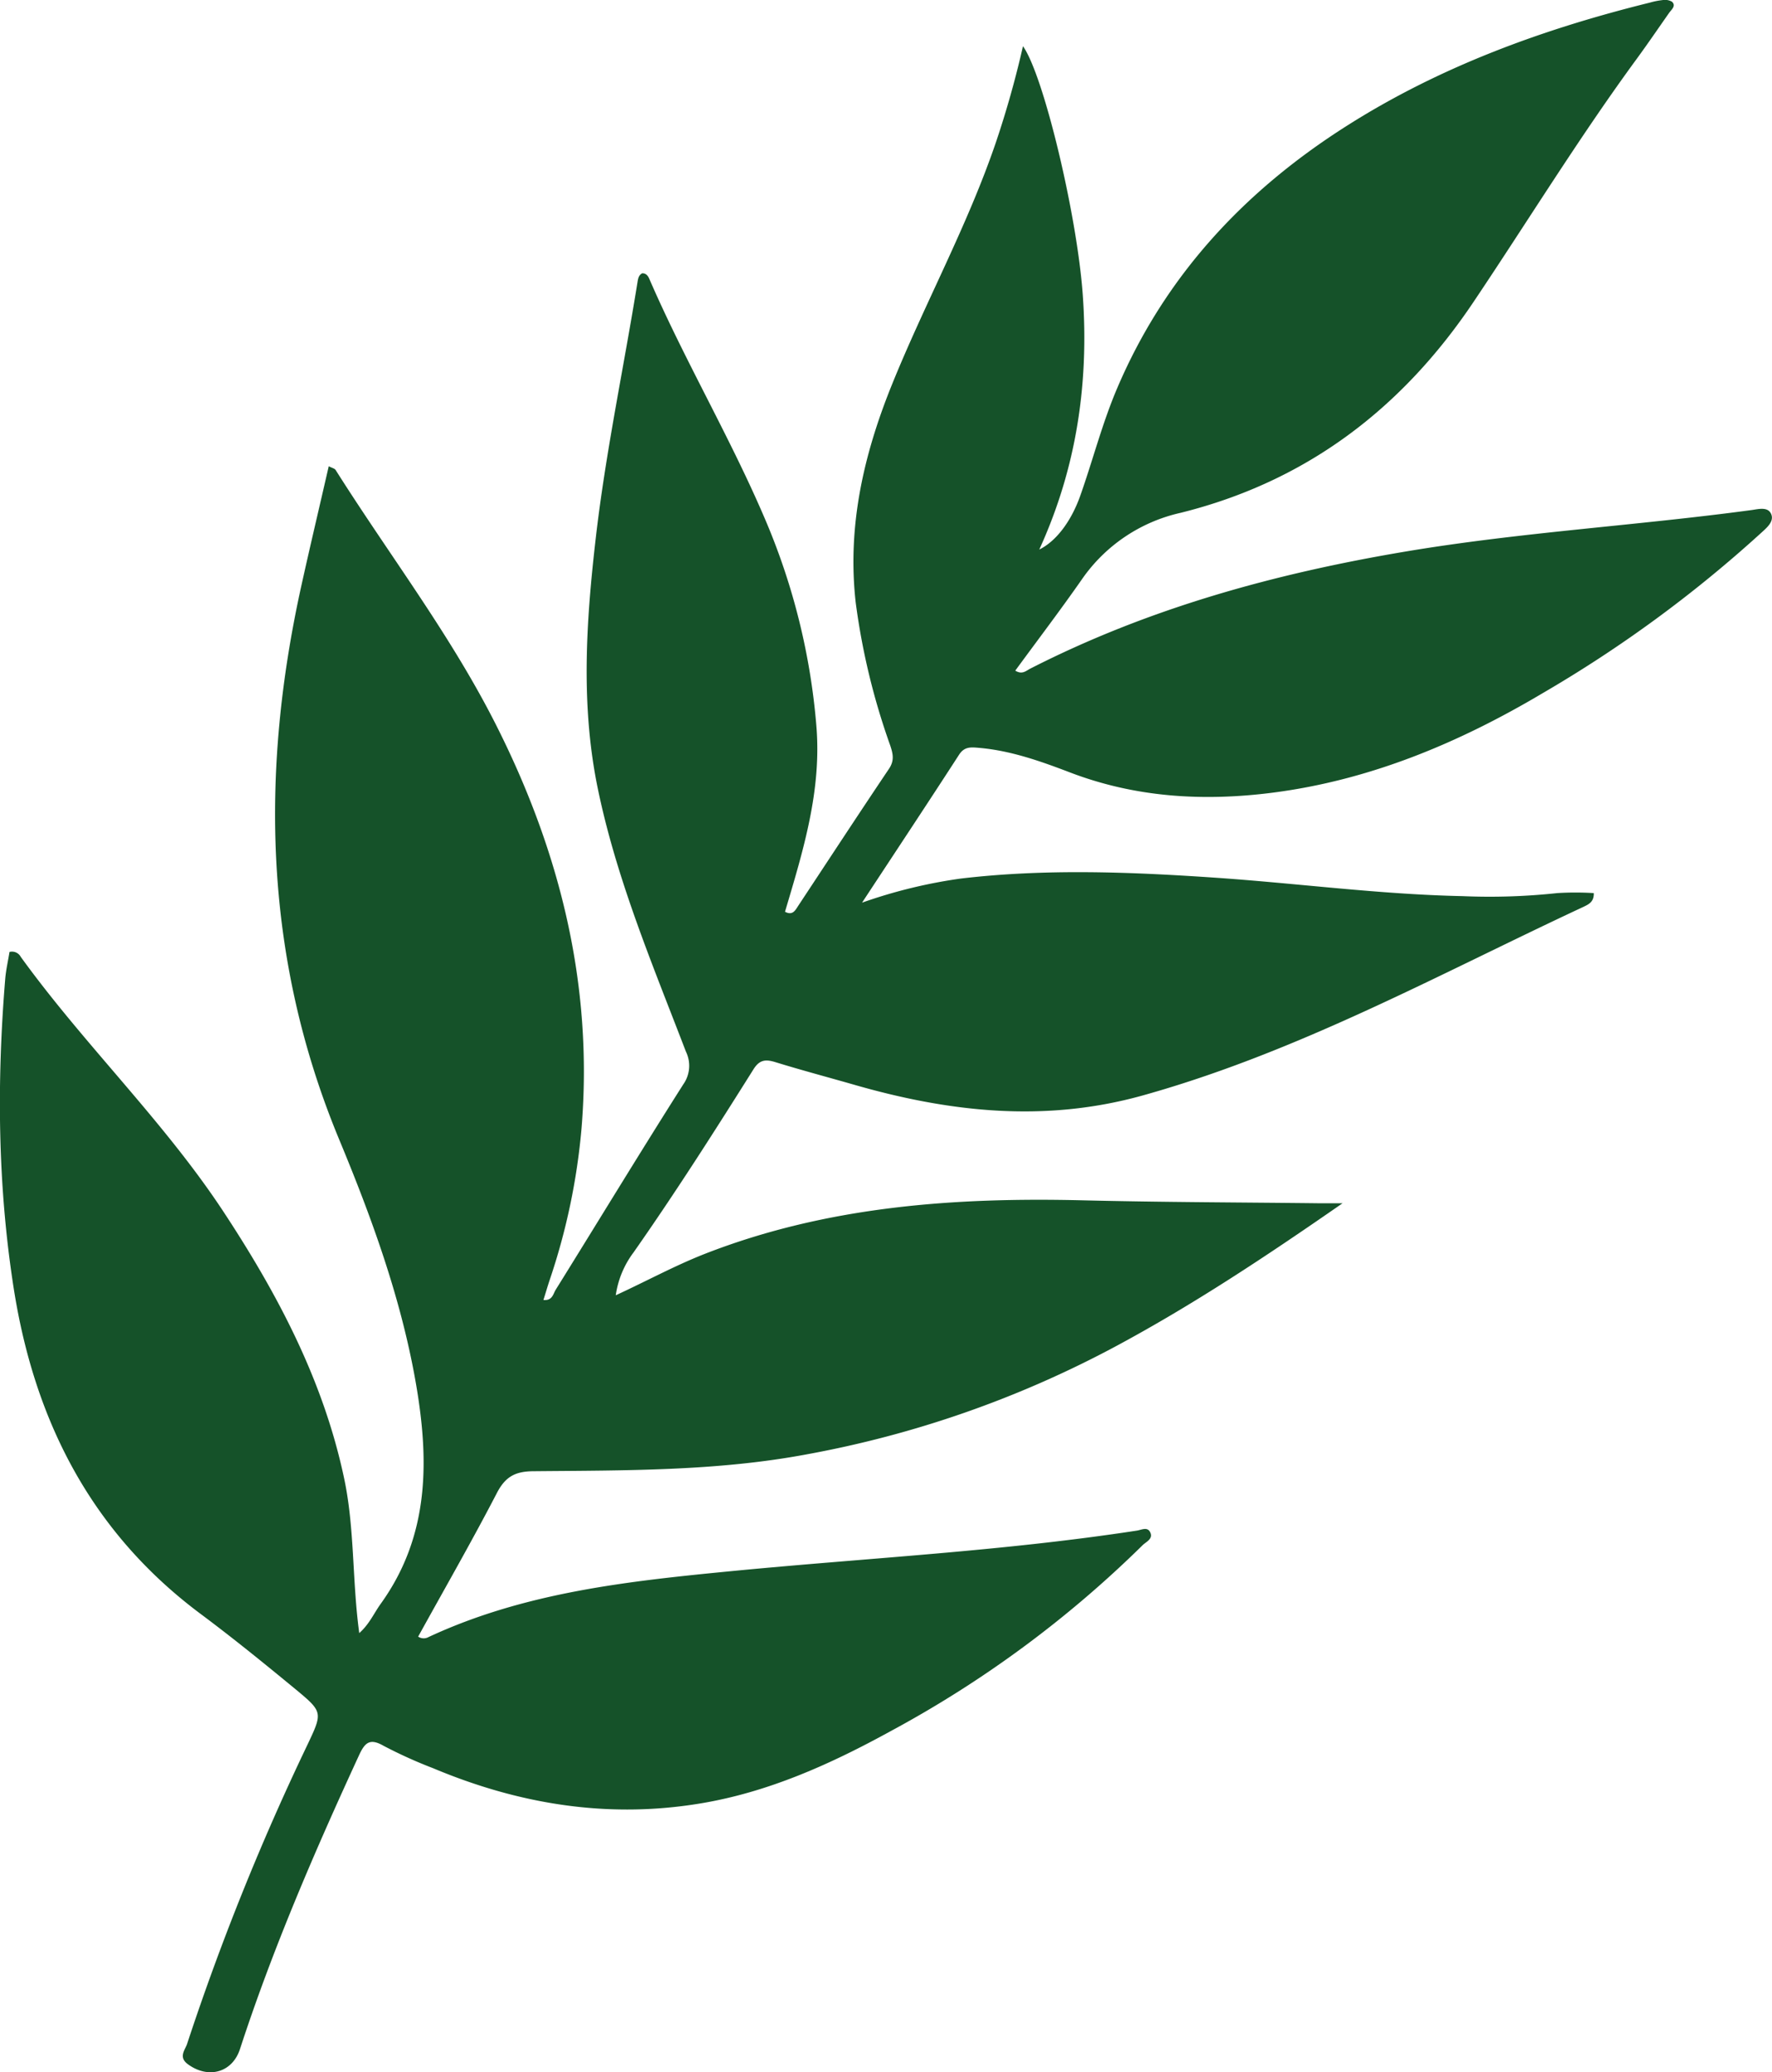<svg xmlns="http://www.w3.org/2000/svg" viewBox="0 0 315.28 368.67"><defs><style>.cls-1{fill:#155229;}</style></defs><g id="Capa_2" data-name="Capa 2"><g id="Capa_1-2" data-name="Capa 1"><path class="cls-1" d="M1.69,169.36a1.76,1.76,0,0,1,2,.87C15,185.88,29.1,199.38,39.78,215.6c9.59,14.57,17.65,29.82,21.36,47,2,9.07,1.48,18.41,2.78,27.94,1.79-1.58,2.6-3.51,3.79-5.17,8.81-12.21,8.68-25.77,6.2-39.76-2.66-14.95-7.85-29.14-13.61-43-13.32-32.16-14.07-65-6.67-98.46,1.55-7,3.21-14,4.86-21.2.61.31,1,.38,1.21.64,9.51,15.07,20.41,29.27,28.49,45.24,11.44,22.61,17.38,46.41,15.28,71.89a115.25,115.25,0,0,1-5.67,27c-.38,1.15-.72,2.31-1.11,3.56,1.61.15,1.73-1.11,2.18-1.82,7.57-12.17,15-24.42,22.7-36.54a5.73,5.73,0,0,0,.47-5.83c-5.88-15.35-12.3-30.5-15.66-46.71-3.07-14.8-2.11-29.6-.41-44.39,1.76-15.38,5-30.54,7.46-45.81.1-.6.2-1.24.84-1.56.94,0,1.17.8,1.47,1.48,6.33,14.51,14.42,28.17,20.59,42.75A118,118,0,0,1,145.24,129c1,11.6-2.35,22.37-5.57,33.21,1.39.74,1.85-.3,2.38-1.1,5.37-8.12,10.69-16.26,16.12-24.33,1-1.49.71-2.69.21-4.19a122.68,122.68,0,0,1-6.13-25.4c-1.51-13.37,1.33-26,6.29-38.37,5.9-14.68,13.59-28.58,18.69-43.6a174.11,174.11,0,0,0,4.78-17c3.67,5.13,9.66,30.14,10.65,44.4,1.08,15.53-1.08,30.56-7.75,45.15,3-1.48,5.68-5,7.31-9.62,2.24-6.34,3.9-12.87,6.55-19.08,8.52-20,22.63-35.09,40.74-46.61,16.67-10.61,35-17.29,54.06-22a13,13,0,0,1,2.2-.44,2.52,2.52,0,0,1,1.72.29c.73.7,0,1.31-.45,1.89-1.94,2.76-3.83,5.54-5.82,8.26-10.26,14-19.33,28.79-29,43.19-12.73,19-29.73,32-52.14,37.58a29.09,29.09,0,0,0-17.58,11.83c-3.83,5.49-7.89,10.83-11.86,16.25,1.26.78,1.95,0,2.68-.36,21.07-10.76,43.58-16.93,66.78-20.83,20.43-3.43,41.13-4.61,61.64-7.39,1.19-.17,2.84-.61,3.4.74s-.86,2.48-1.83,3.37a228.16,228.16,0,0,1-38.85,28.49c-14.91,8.85-30.69,15.46-48,17.69-12.3,1.58-24.38.88-36.09-3.6-5.24-2-10.52-3.88-16.17-4.37-1.41-.12-2.6-.27-3.56,1.22-5.55,8.58-11.2,17.1-17.26,26.32a89.86,89.86,0,0,1,17.58-4.29c14.95-1.76,29.89-1.19,44.85-.18s29.56,3,44.42,3.31a112.65,112.65,0,0,0,16.83-.54,52.33,52.33,0,0,1,6.51,0c.06,1.57-.93,2-1.78,2.42C256,173.33,231,187.17,203.28,194.9c-17.5,4.88-34.56,2.94-51.6-2-4.55-1.3-9.12-2.52-13.64-3.91-1.75-.55-2.88-.53-4,1.28-6.91,11-13.87,21.92-21.32,32.55a16.56,16.56,0,0,0-3.16,7.62c5.51-2.54,10.56-5.3,15.9-7.39,21.71-8.46,44.34-10.06,67.31-9.5,14,.34,28,.36,41.94.52h4.16c-13.7,9.51-26.73,18.15-40.54,25.55a187.64,187.64,0,0,1-54.79,19.12c-16,3-32.29,2.85-48.5,3-3.3,0-5.1.91-6.64,3.89-4.47,8.62-9.29,17-14,25.54a1.77,1.77,0,0,0,1.86.07c17.18-8,35.64-9.95,54.16-11.75,24-2.32,48-3.52,71.85-7.18.82-.12,1.87-.73,2.37.28.6,1.2-.73,1.7-1.36,2.33a197.05,197.05,0,0,1-44.69,33c-10.74,5.9-21.82,10.92-34,12.93-16.48,2.73-32.26.14-47.53-6.27a82.81,82.81,0,0,1-8.84-4c-2.44-1.4-3.31-.52-4.32,1.65C56,329.37,48.54,346.63,42.7,364.54c-1.37,4.21-5.64,5.36-9.26,2.71-1.75-1.27-.51-2.54-.15-3.63a446.23,446.23,0,0,1,21.31-53c2.84-6,2.92-6-2.1-10.16-5.49-4.52-11-9-16.71-13.26C16.23,272.65,6.1,252.72,2.42,229.08c-2.84-18.24-3-36.57-1.49-54.93C1.06,172.54,1.43,171,1.69,169.36Z"></path></g></g></svg>